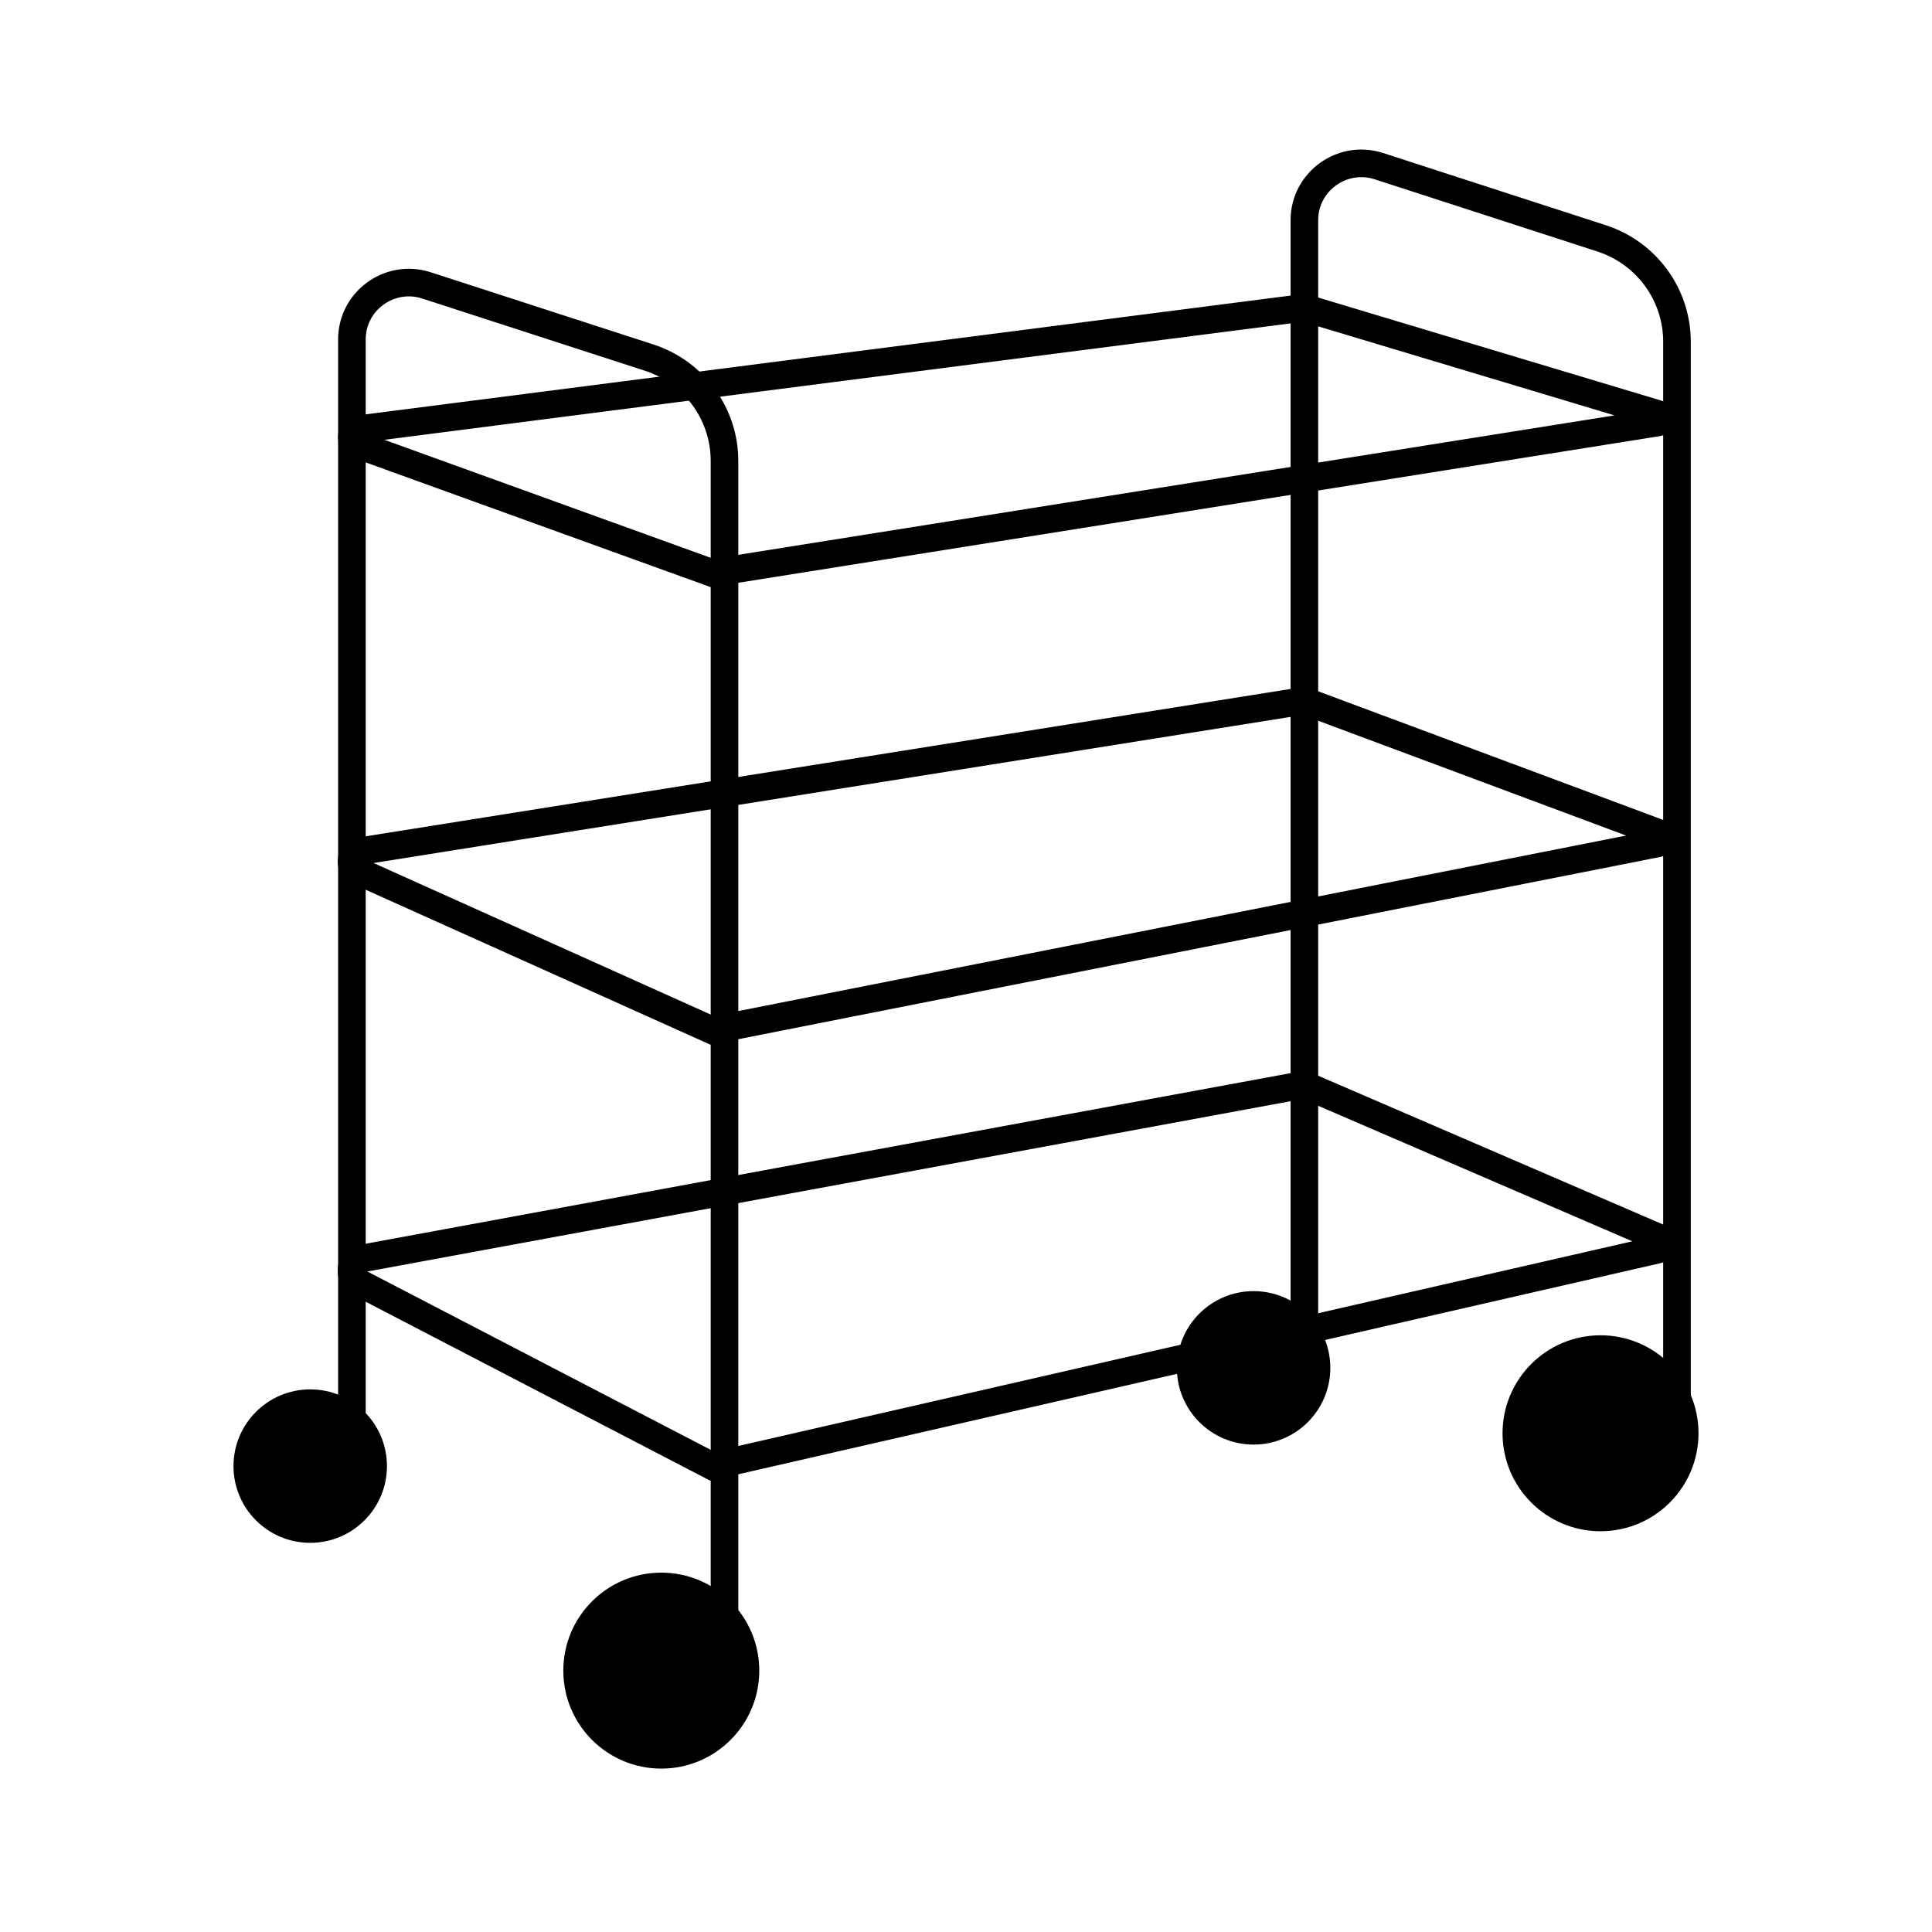 <?xml version="1.0" encoding="UTF-8"?><svg id="Layer_1" xmlns="http://www.w3.org/2000/svg" width="70" height="70" viewBox="0 0 70 70"><defs><style>.cls-1{fill:#000;stroke-width:0px;}.cls-2{fill:none;stroke:#000;stroke-linecap:round;stroke-miterlimit:10;}</style></defs><path class="cls-2" d="M47.26,48.21V7.98c0-1.4,1.37-2.39,2.7-1.96l8.08,2.62c1.62.53,2.72,2.04,2.72,3.74v39.38"/><path class="cls-2" d="M12.75,53.12V12.3c0-1.4,1.37-2.39,2.7-1.96l8.08,2.62c1.62.53,2.72,2.04,2.72,3.74v43.77"/><path class="cls-2" d="M12.94,16.11l12.86,4.65,34.25-5.45c.17-.03.18-.26.02-.31l-12.82-3.85L13,15.55c-.3.04-.35.46-.06.56Z"/><path class="cls-2" d="M12.94,46.44l12.86,6.68,34.25-7.84c.17-.04.18-.38.02-.45l-12.82-5.53-34.26,6.32c-.3.06-.35.66-.06.81Z"/><path class="cls-2" d="M12.94,31.55l12.86,5.78,34.25-6.77c.17-.03.18-.33.02-.39l-12.82-4.78-34.26,5.46c-.3.05-.35.57-.06.7Z"/><circle class="cls-1" cx="11.24" cy="53.12" r="2.78"/><circle class="cls-1" cx="45.42" cy="49.56" r="2.78"/><circle class="cls-1" cx="23.96" cy="60.53" r="3.55"/><circle class="cls-1" cx="57.99" cy="51.93" r="3.55"/></svg>